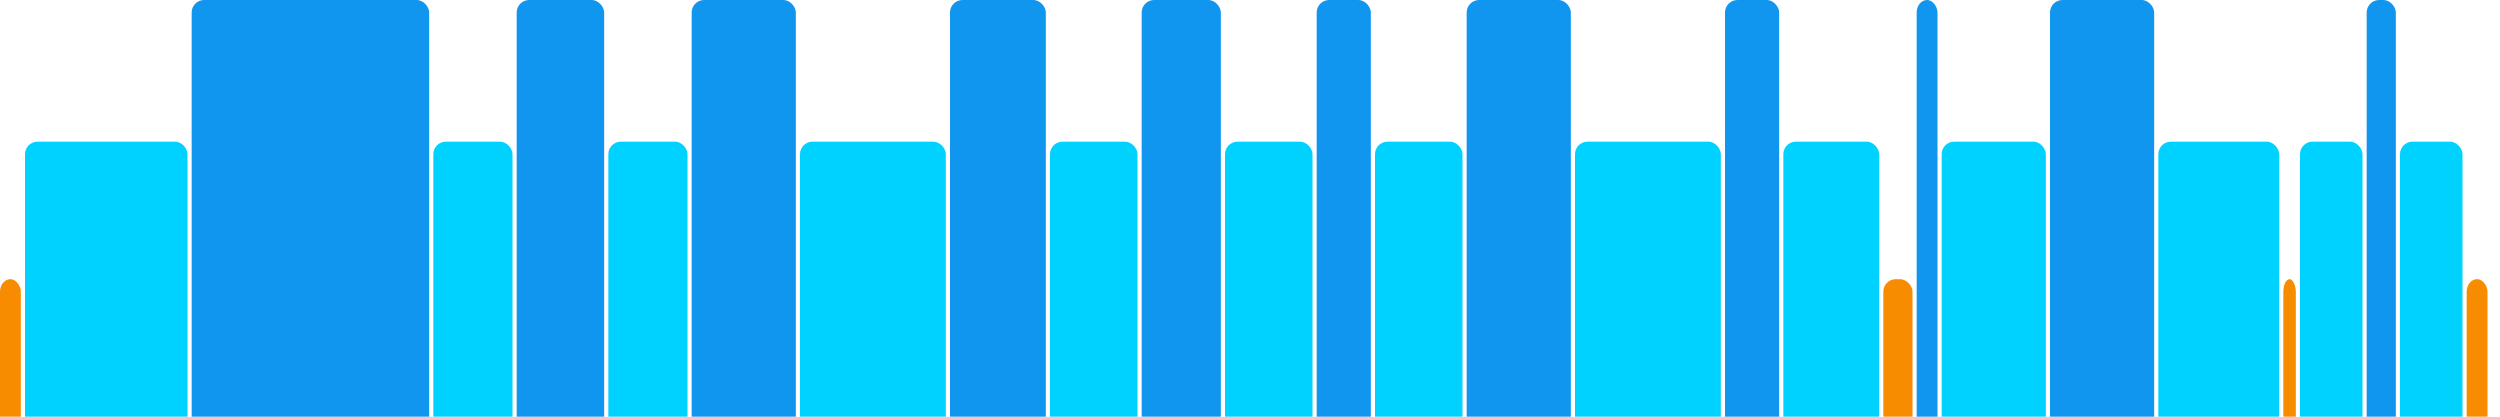 <svg version="1.1" baseProfile="full" width="600" height="100" xmlns="http://www.w3.org/2000/svg">
<rect x="0" y="67" rx="3" ry="3" width="5" height="43" fill="rgb(248,140,0)" />
<rect x="6" y="34" rx="3" ry="3" width="39" height="76" fill="rgb(0,210,255)" />
<rect x="46" y="0" rx="3" ry="3" width="57" height="110" fill="rgb(17,150,239)" />
<rect x="104" y="34" rx="3" ry="3" width="19" height="76" fill="rgb(0,210,255)" />
<rect x="124" y="0" rx="3" ry="3" width="21" height="110" fill="rgb(17,150,239)" />
<rect x="146" y="34" rx="3" ry="3" width="19" height="76" fill="rgb(0,210,255)" />
<rect x="166" y="0" rx="3" ry="3" width="25" height="110" fill="rgb(17,150,239)" />
<rect x="192" y="34" rx="3" ry="3" width="35" height="76" fill="rgb(0,210,255)" />
<rect x="228" y="0" rx="3" ry="3" width="23" height="110" fill="rgb(17,150,239)" />
<rect x="252" y="34" rx="3" ry="3" width="21" height="76" fill="rgb(0,210,255)" />
<rect x="274" y="0" rx="3" ry="3" width="19" height="110" fill="rgb(17,150,239)" />
<rect x="294" y="34" rx="3" ry="3" width="21" height="76" fill="rgb(0,210,255)" />
<rect x="316" y="0" rx="3" ry="3" width="13" height="110" fill="rgb(17,150,239)" />
<rect x="330" y="34" rx="3" ry="3" width="21" height="76" fill="rgb(0,210,255)" />
<rect x="352" y="0" rx="3" ry="3" width="25" height="110" fill="rgb(17,150,239)" />
<rect x="378" y="34" rx="3" ry="3" width="35" height="76" fill="rgb(0,210,255)" />
<rect x="414" y="0" rx="3" ry="3" width="13" height="110" fill="rgb(17,150,239)" />
<rect x="428" y="34" rx="3" ry="3" width="23" height="76" fill="rgb(0,210,255)" />
<rect x="452" y="67" rx="3" ry="3" width="7" height="43" fill="rgb(248,140,0)" />
<rect x="460" y="0" rx="3" ry="3" width="5" height="110" fill="rgb(17,150,239)" />
<rect x="466" y="34" rx="3" ry="3" width="25" height="76" fill="rgb(0,210,255)" />
<rect x="492" y="0" rx="3" ry="3" width="25" height="110" fill="rgb(17,150,239)" />
<rect x="518" y="34" rx="3" ry="3" width="29" height="76" fill="rgb(0,210,255)" />
<rect x="548" y="67" rx="3" ry="3" width="3" height="43" fill="rgb(248,140,0)" />
<rect x="552" y="34" rx="3" ry="3" width="15" height="76" fill="rgb(0,210,255)" />
<rect x="568" y="0" rx="3" ry="3" width="7" height="110" fill="rgb(17,150,239)" />
<rect x="576" y="34" rx="3" ry="3" width="15" height="76" fill="rgb(0,210,255)" />
<rect x="592" y="67" rx="3" ry="3" width="5" height="43" fill="rgb(248,140,0)" />
</svg>